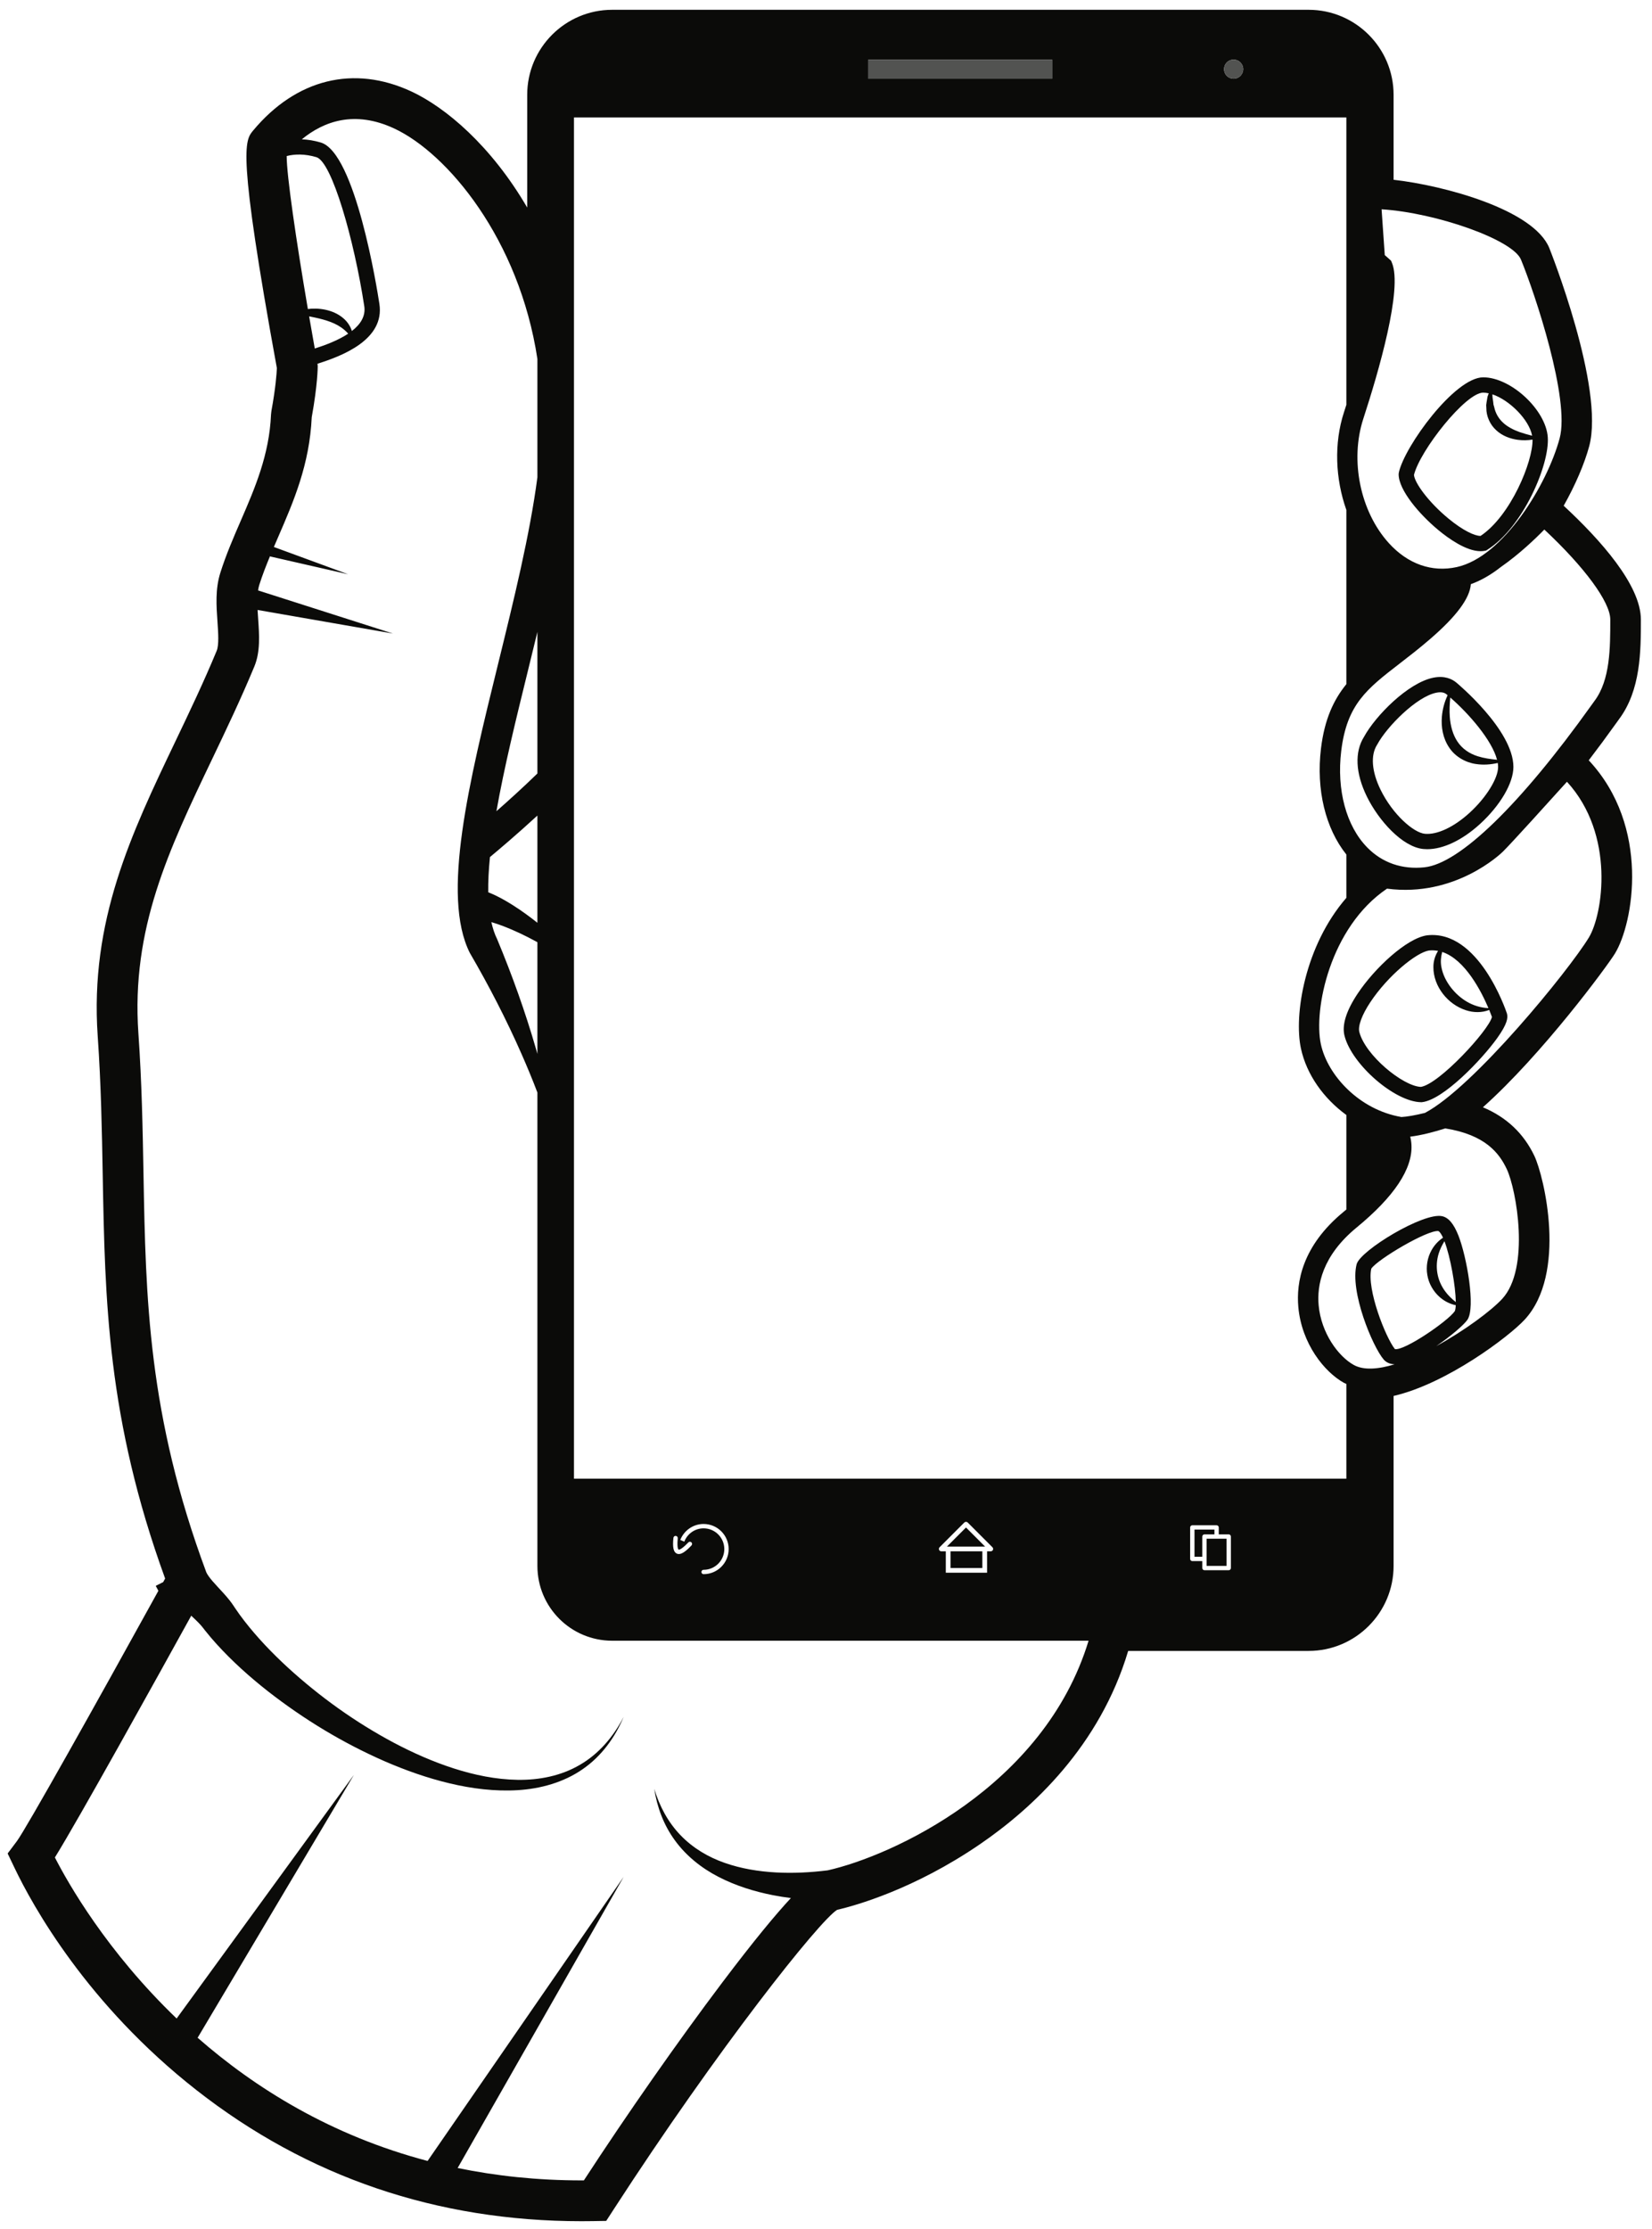 <?xml version="1.0" encoding="UTF-8"?>
<!DOCTYPE svg PUBLIC "-//W3C//DTD SVG 1.1//EN" "http://www.w3.org/Graphics/SVG/1.1/DTD/svg11.dtd">
<svg version="1.1" xmlns="http://www.w3.org/2000/svg" xmlns:xlink="http://www.w3.org/1999/xlink" x="0" y="0" width="567" height="764.75" viewBox="0, 0, 567, 764.75">
  <g id="Layer_1">
    <path d="M414.136,527.931 L420.982,527.931 L420.982,537.253 L414.136,537.253 z M509.068,134.71 C509.675,134.71 510.314,134.808 510.963,134.949 C510.823,135.322 510.676,135.688 510.557,136.068 L510.223,138.014 C510.162,138.343 510.123,138.675 510.088,139.008 L510.142,140.024 C510.113,142.74 511.376,145.673 513.515,147.6 C515.632,149.574 518.345,150.549 520.94,150.904 C522.639,151.126 524.339,151.098 525.992,150.826 C526.169,158.272 518.558,176.932 508.158,183.871 L508.107,183.871 C506.158,183.871 502.184,182.091 497.107,177.896 C490.249,172.231 485.574,165.732 485.301,162.958 C487.391,154.479 503.046,134.71 509.068,134.71 M525.861,149.499 C524.377,149.123 522.933,148.725 521.568,148.248 C519.386,147.467 517.41,146.431 515.898,145.038 C514.398,143.649 513.294,141.86 512.838,139.652 L512.599,138.84 C512.57,138.556 512.55,138.269 512.505,137.982 L512.258,136.225 C512.235,135.921 512.229,135.606 512.216,135.296 C518.128,137.275 524.857,144.027 525.861,149.499 M493.764,181.944 C497.137,184.73 503.228,189.114 508.17,189.114 C508.646,189.114 509.112,189.074 509.563,188.986 L510.046,188.893 L510.461,188.632 C522.674,180.981 531.904,159.449 531.228,149.98 C530.558,140.583 518.546,129.46 509.068,129.46 C499.301,129.46 482.02,153.172 480.099,162.167 L480.041,162.717 C480.041,168.14 487.153,176.486 493.764,181.944 M487.659,372.913 C481.486,372.664 468.615,362.073 466.553,354.095 C466.022,352.034 467.43,348.208 470.319,343.857 C476.431,334.659 486.136,326.793 490.455,326.118 C491.53,326.002 492.569,326.064 493.575,326.254 C492.55,327.873 491.946,329.828 491.972,331.818 C491.946,335.16 493.237,338.401 495.233,340.977 C497.224,343.57 499.977,345.579 503.078,346.595 C505.701,347.48 508.653,347.496 511.126,346.514 C511.578,347.611 511.896,348.462 512.064,348.924 C511.025,353.414 494.014,371.95 487.659,372.913 M494.991,326.615 C502.871,329.207 508.45,340.209 510.863,345.891 C505.43,345.632 501.037,342.716 498.001,338.839 C496.368,336.711 495.133,334.271 494.688,331.642 C494.396,330.008 494.529,328.314 494.991,326.615 M517.185,347.657 C516.792,346.484 507.434,318.922 489.823,320.906 L489.736,320.917 C482.79,321.935 471.83,332.099 465.946,340.952 C462.025,346.855 460.52,351.719 461.471,355.406 C464.028,365.311 478.772,378.073 487.767,378.168 L487.923,378.17 L488.082,378.152 C495.355,377.351 508.541,363.618 513.88,356.156 C517.38,351.262 517.552,349.244 517.256,347.918 L517.185,347.657 z M472.64,255.54 L472.74,255.372 C476,249.331 486.18,239.001 493.022,237.655 C493.509,237.559 493.932,237.52 494.302,237.52 C495.623,237.52 496.235,238.023 496.471,238.217 L496.849,238.537 C495.773,240.826 495.094,243.327 494.879,245.924 C494.594,249.413 495.201,253.229 497.329,256.401 C499.405,259.616 503.036,261.639 506.569,262.133 C509.134,262.526 511.658,262.327 514.062,261.772 C514.138,262.241 514.18,262.696 514.18,263.133 C514.18,267.073 510.073,273.681 504.417,278.845 C499.035,283.757 493.306,286.468 489.046,286.074 C485.168,285.714 477.964,279.41 473.83,270.944 C470.789,264.719 470.358,259.105 472.64,255.54 M497.767,239.316 C504.164,244.879 512.097,253.99 513.819,260.687 C511.504,260.445 509.275,260.134 507.201,259.476 C504.243,258.556 501.809,256.828 500.232,254.448 C498.638,252.072 497.831,249.081 497.6,245.95 C497.443,243.791 497.543,241.577 497.767,239.316 M488.565,291.301 C488.985,291.34 489.41,291.359 489.846,291.359 C495.36,291.359 501.881,288.267 507.955,282.723 C514.927,276.36 519.43,268.671 519.43,263.133 C519.43,250.425 500.003,234.323 499.803,234.159 C498.375,232.986 495.859,231.747 492.009,232.503 C483.24,234.229 472.068,245.637 468.164,252.794 C464.88,258.006 465.215,265.263 469.11,273.247 C473.141,281.496 481.323,290.628 488.565,291.301 M326.237,532.25 L337.162,532.25 L337.162,537.983 L326.237,537.983 z M338.1,530.63 L325.012,530.63 L331.555,524.085 L338.1,530.63 z M412.65,534.13 L409.971,534.13 L409.971,524.807 L416.817,524.807 L416.817,526.444 L413.394,526.444 C412.984,526.444 412.65,526.778 412.65,527.188 L412.65,534.13 z M489.069,381.838 C485.81,382.643 482.853,383.166 480.995,383.25 C466.52,380.788 455.668,368.924 453.355,358.288 C450.797,346.51 456.41,318.174 476.049,304.896 C499.443,307.974 515.142,292.87 515.811,292.211 C518.661,289.415 532.157,274.489 537.812,268.221 C554.477,286.407 550.12,313.827 545.318,321.689 C538.358,333.081 505.823,372.993 489.069,381.838 M480.426,227.64 C483.543,225.234 487.076,222.507 490.796,219.298 C499.874,211.473 504.466,205.292 504.823,200.428 C508.435,199.134 511.884,197.092 515.133,194.535 C521.497,190.097 527.023,184.791 530.045,181.687 C543.883,194.619 552.68,206.563 552.68,212.562 C552.68,222.269 552.68,233.271 547.255,240.504 C547.036,240.795 546.627,241.363 546.052,242.172 C521.791,276.11 500.967,296.301 488.922,297.57 C481.233,298.385 474.451,296.039 469.299,290.803 C462.056,283.442 458.708,271.033 460.341,257.611 C462.285,241.643 469.112,236.372 480.426,227.64 M477.743,90.174 L477.435,89.437 L475.279,87.521 L474.189,71.811 C492.879,72.979 519.213,82.227 522.025,89.063 C526.836,100.739 538.916,136.971 535.299,150.402 C531.046,166.203 516.029,191.021 500.007,194.561 C491.472,196.445 483.196,193.529 476.684,186.35 C466.862,175.516 463.258,157.957 467.924,143.649 C473.188,127.507 481.462,99.095 477.743,90.174 M420.122,23.73 C420.122,21.919 421.591,20.45 423.402,20.45 C425.211,20.45 426.68,21.919 426.68,23.73 C426.68,25.539 425.211,27.008 423.402,27.008 C421.591,27.008 420.122,25.539 420.122,23.73 M297.993,20.45 L361.116,20.45 L361.116,27.008 L297.993,27.008 z M323.057,532.25 C322.73,532.25 322.434,532.051 322.31,531.75 C322.182,531.447 322.252,531.099 322.485,530.868 L330.983,522.366 C331.287,522.062 331.824,522.062 332.129,522.366 L340.627,530.868 C340.86,531.099 340.926,531.447 340.804,531.75 C340.676,532.051 340.382,532.25 340.055,532.25 L338.783,532.25 L338.783,539.604 L324.618,539.604 L324.618,532.25 L323.057,532.25 z M241.484,524.375 C238.465,524.375 235.895,526.274 234.866,528.936 L233.483,528.37 C234.736,525.163 237.841,522.877 241.484,522.877 C246.232,522.877 250.091,526.74 250.091,531.487 C250.091,536.233 246.232,540.096 241.484,540.096 C241.071,540.096 240.737,539.761 240.737,539.346 C240.737,538.933 241.071,538.599 241.484,538.599 C245.404,538.599 248.598,535.409 248.598,531.487 C248.598,527.565 245.404,524.375 241.484,524.375 M232.913,531.68 C232.921,531.682 233.622,531.93 236.038,529.417 L236.243,529.209 C236.525,528.911 236.997,528.896 237.3,529.177 C237.601,529.461 237.615,529.933 237.333,530.234 C235.445,532.243 234.064,533.192 232.99,533.192 C232.741,533.192 232.51,533.141 232.292,533.041 C231.142,532.516 230.794,530.899 231.131,527.635 C231.173,527.228 231.534,526.92 231.952,526.969 C232.363,527.011 232.661,527.377 232.619,527.789 L232.601,528.01 C232.29,531.33 232.887,531.669 232.913,531.68 M170.385,278.329 C173.019,263.371 177.137,246.617 181.197,230.107 C182.283,225.689 183.374,221.247 184.447,216.806 L184.447,265.384 C179.639,270.069 174.627,274.605 170.385,278.329 M176.269,310.725 C174.344,309.503 172.359,308.334 170.2,307.286 C169.351,306.885 168.478,306.502 167.57,306.138 C167.515,302.428 167.732,298.377 168.159,294.063 C171.099,291.62 177.443,286.262 184.447,279.82 L184.447,316.605 C181.844,314.529 179.135,312.56 176.269,310.725 M168.644,316.375 C169.984,316.776 171.337,317.226 172.69,317.739 C176.538,319.217 180.359,321.038 184.068,323.062 L184.447,323.279 L184.447,361.595 C184.289,361.034 184.137,360.472 183.974,359.912 C180.275,347.139 175.784,334.579 170.625,322.215 L165.93,324.562 L170.625,322.215 C169.773,320.511 169.127,318.546 168.644,316.375 M119.511,114.483 C116.035,116.795 111.584,118.44 108.038,119.577 C107.38,115.911 106.731,112.22 106.099,108.549 C106.276,108.584 106.461,108.616 106.638,108.652 C108.572,109.034 110.442,109.455 112.208,110.028 C113.974,110.604 115.628,111.319 117.114,112.354 C117.973,112.938 118.757,113.655 119.511,114.483 M118.99,110.341 C117.479,108.575 115.406,107.375 113.288,106.699 C111.158,106.015 108.955,105.796 106.811,105.915 C106.428,105.941 106.048,105.989 105.667,106.034 C101.626,82.358 98.388,60.168 98.394,53.543 C101.115,52.834 104.669,52.75 108.605,53.93 C113.916,55.524 121.522,82.154 125.025,105.058 C125.555,108.526 123.664,111.323 120.774,113.568 C120.407,112.408 119.809,111.295 118.99,110.341 M231.613,631.396 C235.436,636.688 240.749,640.95 246.62,643.96 C252.497,647.003 258.869,648.972 265.31,650.244 C267.349,650.643 269.395,650.953 271.449,651.221 C266.275,656.784 258.82,665.733 247.849,680.269 C232.834,700.157 215.225,725.329 200.396,748.094 C200.135,748.094 199.862,748.094 199.602,748.094 C184.354,748.094 170.198,746.552 157.073,743.844 L214.055,643.939 L146.758,741.422 C113.605,732.688 87.582,716.443 67.83,699.153 L121.475,608.951 L60.622,692.547 C36.647,669.536 23.378,646.158 18.84,637.296 C26.971,624.206 53.874,575.652 65.637,554.344 C66.15,554.827 66.666,555.31 67.127,555.756 C67.755,556.362 68.322,556.934 68.78,557.445 C69.034,557.716 69.186,557.914 69.405,558.169 L70.362,559.393 C71.645,561.017 72.975,562.571 74.335,564.074 C79.789,570.076 85.717,575.368 91.913,580.24 C104.331,589.937 117.791,598.075 132.125,604.333 C139.295,607.439 146.699,610.052 154.326,611.872 C161.941,613.68 169.825,614.684 177.702,614.206 C185.538,613.725 193.452,611.541 199.917,607.05 C206.419,602.614 211.111,596.081 214.055,589.059 C210.574,595.845 205.457,601.834 198.966,605.552 C192.503,609.333 184.989,610.776 177.607,610.661 C170.193,610.538 162.836,609.023 155.747,606.748 C148.652,604.462 141.794,601.433 135.189,597.942 C121.996,590.928 109.727,582.129 98.793,572.133 C93.341,567.126 88.235,561.773 83.834,556.096 C82.737,554.677 81.688,553.238 80.712,551.78 L79.985,550.688 C79.632,550.181 79.224,549.603 78.858,549.146 C78.104,548.182 77.373,547.353 76.674,546.581 C75.271,545.032 73.985,543.702 72.901,542.439 C71.892,541.277 71.117,540.153 70.817,539.479 C50.75,485.553 50.017,445.319 49.25,402.794 C48.974,387.426 48.687,371.534 47.5,354.531 C44.996,318.633 57.897,291.645 72.835,260.396 C77.667,250.287 82.665,239.834 87.297,228.671 C89.392,223.618 88.991,217.878 88.604,212.329 C88.534,211.314 88.463,210.29 88.408,209.277 L134.857,217.366 L88.573,202.573 C88.673,201.924 88.797,201.296 88.977,200.725 C90.051,197.316 91.368,193.958 92.787,190.552 L92.68,190.908 L119.49,197.033 L93.998,187.67 C94.488,186.524 94.983,185.378 95.489,184.21 C100.775,172.018 106.239,159.415 106.993,143.154 C109.029,131.96 109.051,125.9 109.051,125.646 L108.974,124.791 C117.551,122.103 132.088,116.491 130.216,104.263 C129.406,98.971 121.963,52.456 110.114,48.902 C107.853,48.225 105.665,47.883 103.591,47.798 C111.129,41.615 121.695,37.758 135.279,44.074 C153.57,52.58 178.201,82.059 184.447,123.153 L184.447,163.758 C181.878,183.353 176.368,205.772 171.001,227.6 C160.926,268.567 151.41,307.263 161.234,326.91 C167.773,338.117 173.771,349.736 179.039,361.704 C180.947,366.037 182.765,370.417 184.447,374.85 L184.447,537.266 C184.447,551.441 195.939,562.933 210.114,562.933 L373.62,562.933 C358.375,613.099 305.947,636.827 284.074,641.718 C278.178,642.45 272.227,642.754 266.313,642.435 C260.327,642.101 254.368,641.133 248.731,639.154 C243.1,637.193 237.832,634.083 233.623,629.711 C229.393,625.362 226.359,619.778 224.555,613.751 C225.503,619.953 227.752,626.12 231.613,631.396 M196.999,507.334 L196.999,40.29 L462.098,40.29 L462.098,138.885 C461.822,139.748 461.557,140.591 461.268,141.477 C457.807,152.098 458.304,164.267 462.098,174.965 L462.098,234.738 C457.735,240.104 454.612,246.753 453.392,256.765 C451.672,270.9 454.916,284.223 462.098,293.19 L462.098,308.049 C447.813,324.503 444.024,348.308 446.516,359.776 C448.464,368.736 454.302,376.873 462.098,382.557 L462.098,414.974 C461.778,415.243 461.484,415.503 461.151,415.776 C446.908,427.481 444.841,440.027 445.615,448.49 C446.758,461.004 454.527,470.719 461.265,474.448 C461.533,474.595 461.822,474.7 462.098,474.829 L462.098,507.334 L196.999,507.334 z M409.227,535.615 C408.818,535.615 408.483,535.283 408.483,534.873 L408.483,524.064 C408.483,523.656 408.818,523.32 409.227,523.32 L417.559,523.32 C417.97,523.32 418.304,523.656 418.304,524.064 L418.304,526.444 L421.725,526.444 C422.135,526.444 422.469,526.778 422.469,527.188 L422.469,537.997 C422.469,538.407 422.135,538.741 421.725,538.741 L413.394,538.741 C412.984,538.741 412.65,538.407 412.65,537.997 L412.65,535.615 L409.227,535.615 z M503.643,452.827 C506.532,448.616 503.395,431.112 500.572,423.955 C498.969,419.893 497.194,417.769 494.98,417.279 C488.612,415.847 466.832,429.046 465.619,433.771 C463.218,443.128 471.079,461.988 474.918,466.464 C475.554,467.204 476.721,468.032 478.665,468.097 C473.06,469.801 468.044,470.201 464.656,468.323 C459.317,465.367 453.457,457.385 452.587,447.855 C451.966,441.075 453.721,430.944 465.595,421.183 C478.497,410.58 484.839,401.051 484.445,392.865 C484.393,391.816 484.236,390.859 484.01,389.991 C487.832,389.527 492.186,388.376 496.05,387.156 C509.913,389.368 514.607,395.749 517.143,401.093 C520.492,408.158 525.264,435.218 515.552,445.678 C511.835,449.68 502.719,456.519 492.935,461.86 C498.015,458.411 502.491,454.505 503.643,452.827 M495.763,425.849 C497.828,431.265 499.599,441.35 499.656,446.729 C498.23,445.606 496.996,444.4 496.006,443.056 C494.622,441.173 493.71,439.052 493.337,436.84 C492.965,434.63 493.096,432.341 493.784,430.106 C494.226,428.655 494.916,427.249 495.763,425.849 M491.283,429.03 C489.914,431.524 489.382,434.56 489.888,437.439 C490.352,440.33 491.887,443 493.995,444.906 C495.616,446.385 497.595,447.386 499.644,447.818 C499.608,448.724 499.499,449.428 499.314,449.857 C496.991,453.241 482.146,463.46 478.765,462.882 C475.601,458.934 469.023,442.398 470.657,435.272 C472.82,432.052 490.108,421.829 493.734,422.385 C494.244,422.733 494.762,423.54 495.271,424.655 C493.651,425.74 492.254,427.233 491.283,429.03 M554.594,248.278 L554.596,248.276 C555.105,247.562 555.466,247.056 555.653,246.804 C563.18,236.77 563.18,223.347 563.18,212.562 C563.18,200.727 549.241,185.15 536.687,173.521 C540.612,166.586 543.823,159.133 545.44,153.132 C550.862,132.995 531.928,85.535 531.736,85.064 C526.299,71.862 495.581,63.633 478.308,61.68 L478.308,32.525 C478.308,16.445 465.224,3.36 449.141,3.36 L210.114,3.36 C194.031,3.36 180.948,16.445 180.948,32.525 L180.948,71.216 C168.516,49.896 152.873,36.816 141.181,31.379 C121.433,22.195 101.635,27.083 86.873,44.795 C84.037,48.2 81.359,51.42 95.029,126.313 C94.95,128.1 94.607,133.096 93.158,140.98 L93.021,142.198 C92.444,156.042 87.462,167.529 82.642,178.649 C80.152,184.389 77.577,190.325 75.626,196.514 C73.857,202.121 74.254,207.807 74.639,213.304 C74.9,217.053 75.198,221.301 74.366,223.303 C69.87,234.138 64.956,244.417 60.203,254.357 C45.068,286.02 30.772,315.926 33.535,355.505 C34.697,372.165 34.979,387.865 35.252,403.046 C36.031,446.131 36.764,486.845 56.677,541.601 L56.004,542.824 L53.449,544.101 L54.36,545.802 C32.947,584.622 8.887,627.578 5.805,631.689 L2.625,635.927 L4.907,640.706 C11.195,653.884 29.874,687.703 67.419,717.108 C105.53,746.958 149.994,762.094 199.575,762.094 C200.844,762.094 202.122,762.083 203.401,762.064 L208.068,761.989 L210.607,758.07 C246.475,702.702 281.258,658.99 287.305,655.272 C293.636,653.798 313.742,648.214 336.35,632.746 C354.305,620.464 377.47,599.084 387.212,566.433 L449.141,566.433 C465.224,566.433 478.308,553.348 478.308,537.266 L478.308,478.947 C496.486,474.759 517.811,458.675 523.247,452.825 C537.945,436.992 529.989,403.678 526.631,396.595 C522.979,388.896 517.052,383.302 508.963,379.906 C529.298,361.798 551.64,331.478 554.278,327.164 C560.639,316.752 566.562,283.637 545.288,260.858 C548.338,256.881 551.462,252.66 554.594,248.278" fill="#0B0B09"/>
    <path d="M345.303,20.45 C345.557,20.45 345.475,20.452 345.184,20.463 L345.303,20.45 L297.992,20.45 L297.992,27.008 L361.116,27.008 L361.116,20.45 L345.303,20.45" fill="#525351"/>
    <path d="M423.4,27.008 C425.211,27.008 426.678,25.539 426.678,23.728 C426.678,21.92 425.211,20.45 423.4,20.45 C421.591,20.45 420.121,21.92 420.121,23.728 C420.121,25.539 421.591,27.008 423.4,27.008" fill="#525351"/>
  </g>
</svg>
